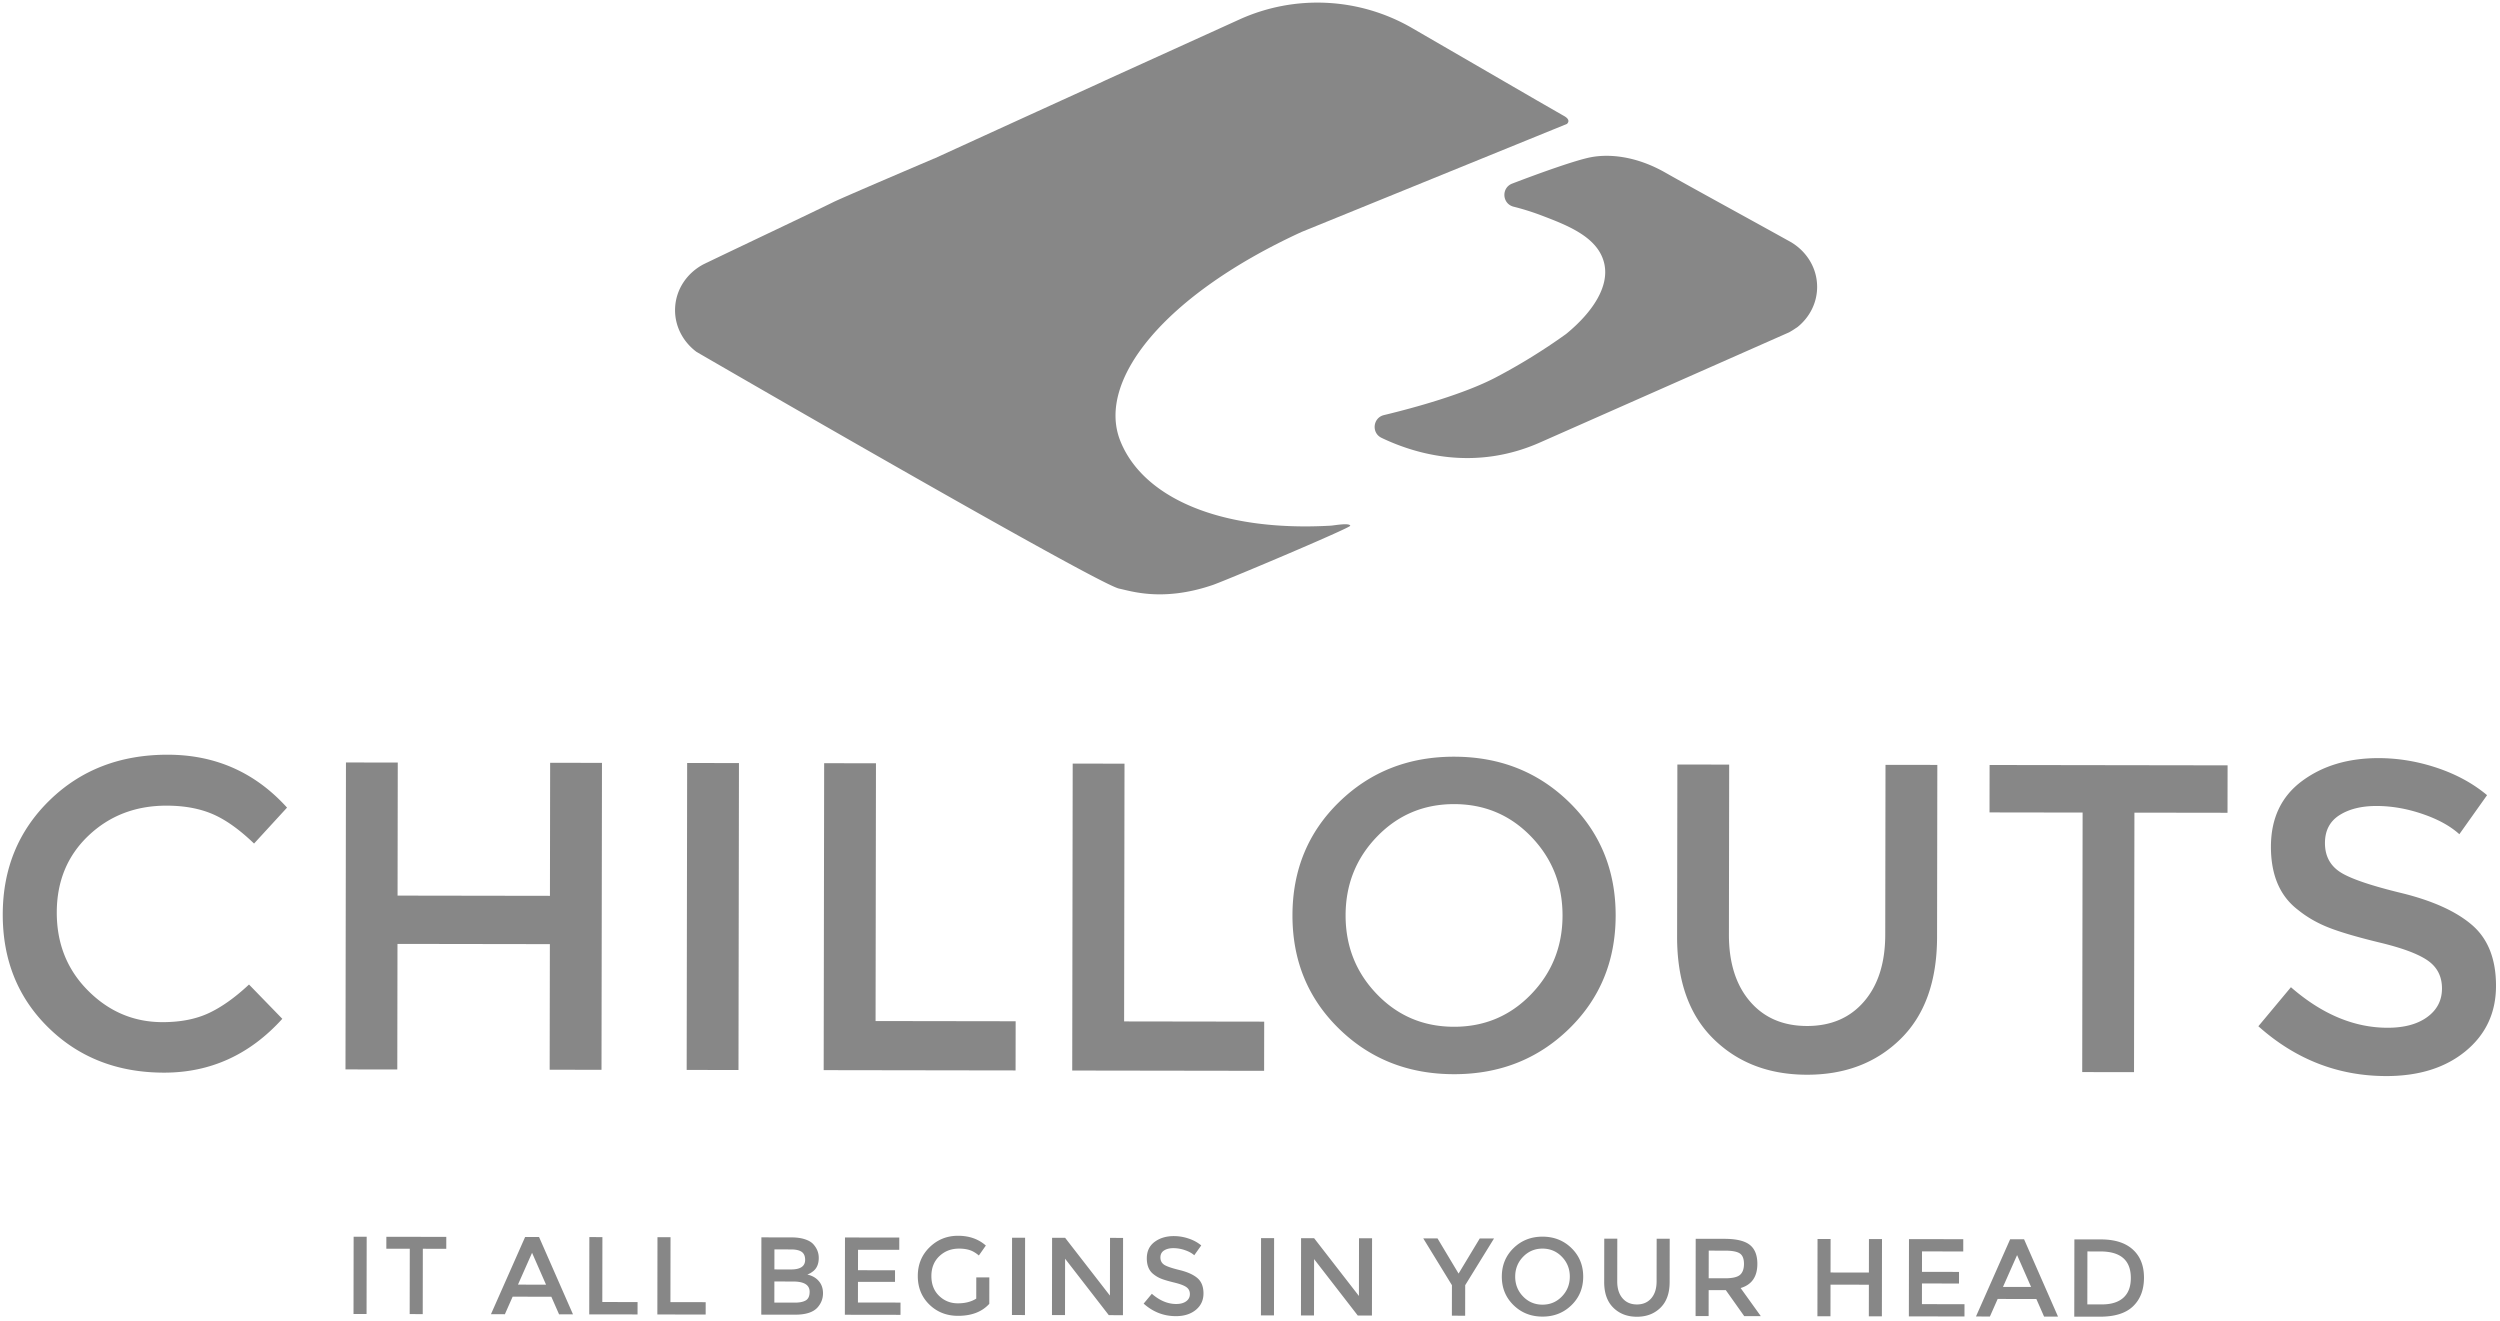 <svg xmlns="http://www.w3.org/2000/svg" width="513" height="271"><g fill="#878787" fill-rule="evenodd"><path d="M33.33 209.745c3.664.005 6.82-.605 9.466-1.833 2.644-1.228 5.413-3.19 8.3-5.889l6.836 7.037c-6.679 7.38-14.78 11.063-24.302 11.048-9.521-.014-17.417-3.092-23.684-9.229-6.267-6.137-9.395-13.892-9.381-23.262.015-9.37 3.226-17.174 9.632-23.412 6.409-6.237 14.491-9.352 24.255-9.337 9.761.015 17.912 3.634 24.448 10.854l-6.769 7.376c-3.001-2.887-5.836-4.903-8.507-6.049-2.672-1.146-5.81-1.722-9.414-1.728-6.366-.01-11.717 2.041-16.048 6.15-4.332 4.108-6.501 9.36-6.511 15.756-.01 6.401 2.127 11.751 6.417 16.05 4.288 4.303 9.374 6.458 15.262 6.468M70.893 219.444l.097-62.984 10.631.016-.042 27.302 31.267.048.042-27.302 10.636.017-.096 62.984-10.637-.017.04-25.771-31.268-.048-.039 25.772zM141.002 156.566l10.632.016-.096 62.985-10.633-.017zM169.019 219.594l.097-62.984 10.632.016-.081 52.893 28.745.044-.016 10.092zM220.02 219.673l.097-62.984 10.632.015-.081 52.893 28.745.044-.016 10.092zM314.213 171.699c-4.288-4.451-9.557-6.684-15.804-6.694-6.248-.008-11.523 2.208-15.823 6.646-4.304 4.44-6.46 9.826-6.47 16.164-.008 6.338 2.13 11.733 6.42 16.185 4.286 4.453 9.555 6.683 15.803 6.692 6.247.01 11.523-2.204 15.824-6.644 4.3-4.438 6.459-9.827 6.469-16.164.01-6.338-2.133-11.731-6.42-16.185m7.737 39.434c-6.381 6.209-14.255 9.306-23.626 9.292-9.37-.014-17.237-3.136-23.592-9.365-6.36-6.226-9.53-13.981-9.516-23.261.015-9.281 3.209-17.024 9.588-23.233 6.374-6.207 14.25-9.304 23.62-9.29 9.37.014 17.236 3.136 23.598 9.362 6.355 6.229 9.528 13.982 9.513 23.262-.014 9.28-3.211 17.026-9.585 23.233m37.13-5.665c2.88 3.37 6.781 5.058 11.707 5.065 4.926.008 8.834-1.668 11.724-5.029 2.889-3.358 4.336-7.923 4.344-13.689l.053-34.87 10.635.015-.054 35.321c-.013 9.073-2.52 16.051-7.513 20.94-4.993 4.89-11.396 7.326-19.205 7.314-7.809-.012-14.202-2.469-19.181-7.374-4.981-4.903-7.459-11.889-7.446-20.962l.055-35.32 10.63.016-.053 34.871c-.008 5.766 1.427 10.335 4.304 13.702M437.983 166.753l-.082 53.255-10.631-.017.082-53.254-19.102-.029.014-9.732 48.838.074-.015 9.732zM487.683 165.387c-3.097-.005-5.635.622-7.617 1.879-1.986 1.262-2.98 3.167-2.984 5.72-.003 2.553.985 4.506 2.966 5.862 1.978 1.353 6.198 2.816 12.653 4.387 6.457 1.574 11.317 3.775 14.587 6.601 3.269 2.829 4.902 6.992 4.894 12.489-.01 5.496-2.09 9.955-6.241 13.372-4.151 3.416-9.591 5.122-16.318 5.112-9.851-.016-18.585-3.423-26.204-10.223l6.68-8.01c6.356 5.537 12.963 8.309 19.81 8.32 3.424.005 6.144-.726 8.159-2.195 2.015-1.468 3.024-3.419 3.028-5.852.004-2.434-.938-4.327-2.831-5.683-1.89-1.353-5.147-2.59-9.771-3.709-4.624-1.117-8.138-2.144-10.538-3.079-2.4-.933-4.534-2.154-6.39-3.658-3.723-2.83-5.578-7.157-5.57-12.987.009-5.825 2.136-10.314 6.376-13.461 4.239-3.148 9.482-4.715 15.732-4.705 4.023.006 8.018.672 11.98 2 3.964 1.328 7.384 3.196 10.263 5.601l-5.688 8.011c-1.861-1.683-4.381-3.069-7.562-4.154-3.185-1.088-6.322-1.634-9.414-1.638M72.565 253.778l2.679.004-.025 15.856-2.678-.004zM86.765 256.246l-.021 13.41-2.678-.005.02-13.409-4.81-.007.004-2.448 12.299.02-.004 2.447zM112.05 263.614l-2.871-6.538-2.891 6.529 5.763.009zm-6.856 2.464l-1.594 3.603-2.857-.004 7.013-15.846 2.858.005 6.963 15.867-2.857-.004-1.586-3.608-7.94-.013zM120.912 269.708l.024-15.857 2.677.004-.02 13.317 7.236.012-.004 2.539zM134.889 269.73l.024-15.857 2.679.004-.021 13.317 7.235.012-.004 2.539zM158.895 267.293l4.199.007c.98.001 1.736-.152 2.258-.46.52-.31.784-.896.785-1.758.002-1.406-1.124-2.112-3.377-2.116l-3.858-.006-.007 4.333zm.01-6.806l3.407.006c1.933.003 2.902-.656 2.904-1.968 0-.758-.233-1.303-.7-1.636-.47-.334-1.194-.502-2.177-.504l-3.427-.005-.006 4.107zm4.252 9.285l-6.944-.01.024-15.857 6.173.01c1.073.001 1.999.13 2.779.39.778.256 1.356.606 1.735 1.044.724.82 1.086 1.741 1.084 2.77-.002 1.24-.397 2.162-1.185 2.766-.287.211-.484.346-.59.395-.106.054-.294.14-.567.263.982.211 1.765.656 2.345 1.33.582.673.87 1.51.869 2.508-.001 1.102-.38 2.08-1.137 2.925-.893.981-2.423 1.47-4.586 1.466zM184.533 253.949l-.004 2.517-8.462-.013-.007 4.196 7.6.012-.003 2.384-7.601-.012-.006 4.243 8.735.013-.003 2.517-11.414-.017.024-15.858zM200.334 262.117l2.678.004-.008 5.423c-1.502 1.648-3.642 2.469-6.426 2.464-2.344-.003-4.307-.78-5.885-2.324-1.577-1.544-2.365-3.498-2.361-5.86.003-2.355.813-4.323 2.425-5.893 1.613-1.57 3.562-2.355 5.846-2.351 2.284.003 4.182.672 5.692 2.006l-1.433 2.04c-.62-.531-1.243-.9-1.87-1.105-.627-.205-1.356-.305-2.19-.307-1.602-.002-2.948.513-4.04 1.547-1.091 1.033-1.638 2.395-1.64 4.08-.003 1.688.524 3.04 1.583 4.066 1.056 1.022 2.337 1.533 3.842 1.536 1.504.002 2.765-.32 3.78-.968l.007-4.358zM207.674 253.985l2.676.004-.024 15.857-2.676-.005zM227.777 254.015l2.678.004-.024 15.856-2.905-.004-8.969-11.582-.017 11.569-2.677-.005.025-15.857 2.676.004 9.194 11.856zM240.786 256.12c-.78 0-1.418.157-1.92.475-.498.316-.748.795-.75 1.44 0 .64.249 1.133.747 1.477.499.337 1.559.708 3.186 1.103 1.626.397 2.85.95 3.673 1.66.824.713 1.234 1.761 1.232 3.146-.002 1.384-.527 2.507-1.571 3.367-1.046.858-2.413 1.29-4.106 1.286-2.483-.003-4.682-.859-6.602-2.572l1.683-2.019c1.6 1.397 3.264 2.093 4.988 2.096.864.001 1.547-.183 2.054-.553.508-.369.763-.86.764-1.474 0-.613-.237-1.088-.713-1.43-.476-.343-1.296-.65-2.462-.935-1.164-.282-2.05-.54-2.652-.775a6.046 6.046 0 01-1.61-.92c-.937-.712-1.403-1.804-1.401-3.269.002-1.467.535-2.599 1.604-3.39 1.067-.793 2.388-1.188 3.962-1.186a9.514 9.514 0 013.016.505c.998.333 1.859.804 2.586 1.41l-1.433 2.017c-.47-.424-1.105-.773-1.905-1.046a7.335 7.335 0 00-2.37-.413M258.768 254.063l2.679.005-.025 15.856-2.678-.004zM278.869 254.093l2.679.004-.025 15.857-2.905-.005-8.966-11.582-.018 11.569-2.678-.004.024-15.858 2.678.005 9.193 11.855zM300.649 269.984l-2.723-.004.01-6.261-5.885-9.605 2.927.005 4.322 7.219 4.346-7.206 2.925.004-5.912 9.587zM320.509 257.899c-1.08-1.12-2.406-1.682-3.98-1.685-1.573-.002-2.901.556-3.984 1.672-1.083 1.118-1.624 2.476-1.626 4.072-.003 1.594.534 2.954 1.613 4.073 1.08 1.122 2.407 1.683 3.98 1.686 1.573.002 2.9-.555 3.984-1.673 1.083-1.117 1.628-2.474 1.63-4.07.003-1.595-.537-2.954-1.617-4.075m1.949 9.93c-1.607 1.565-3.59 2.343-5.95 2.34-2.357-.004-4.34-.79-5.938-2.36-1.603-1.566-2.401-3.518-2.397-5.856.004-2.336.807-4.285 2.414-5.85 1.606-1.561 3.588-2.344 5.947-2.34 2.36.004 4.34.792 5.943 2.359 1.599 1.568 2.399 3.52 2.395 5.857-.003 2.337-.808 4.287-2.414 5.85m10.482-1.426c.727.848 1.71 1.272 2.948 1.274 1.24.002 2.223-.42 2.95-1.264.728-.844 1.093-1.994 1.096-3.447l.013-8.778 2.677.004-.014 8.894c-.003 2.282-.633 4.04-1.89 5.27-1.259 1.23-2.87 1.846-4.836 1.842-1.966-.003-3.576-.623-4.83-1.857s-1.878-2.994-1.875-5.276l.014-8.893 2.677.003-.014 8.779c-.002 1.452.36 2.603 1.084 3.449m24.105-4.796c.543-.466.817-1.22.819-2.255 0-1.036-.278-1.748-.836-2.134-.561-.385-1.557-.581-2.993-.584l-3.405-.005-.01 5.673 3.337.005c1.513.002 2.543-.231 3.088-.7m3.564-2.24c-.003 2.617-1.15 4.264-3.433 4.94l4.144 5.77-3.405-.006-3.78-5.335-3.518-.006-.008 5.33-2.676-.004.024-15.857 5.9.01c2.419.002 4.15.412 5.193 1.233 1.04.817 1.562 2.126 1.559 3.926M372.934 270.095l.024-15.857 2.679.004-.011 6.874 7.872.011.01-6.873 2.679.004-.024 15.858-2.678-.005.01-6.488-7.873-.012-.009 6.488zM402.863 254.284l-.004 2.517-8.463-.013-.006 4.196 7.601.012-.004 2.384-7.601-.012-.006 4.243 8.734.013-.004 2.517-11.412-.017.024-15.858zM416.78 264.081l-2.873-6.539-2.893 6.53 5.765.01zm-6.858 2.464l-1.593 3.603-2.86-.004 7.013-15.846 2.86.005 6.963 15.867-2.859-.005-1.584-3.607-7.94-.013zm27.325-4.293c.005-3.629-2.072-5.448-6.231-5.454l-2.679-.005-.017 10.868 2.973.004c1.92.003 3.392-.45 4.414-1.365 1.023-.912 1.537-2.26 1.54-4.048m.417-5.84c1.525 1.385 2.286 3.313 2.282 5.778-.004 2.464-.747 4.416-2.233 5.85-1.484 1.434-3.753 2.15-6.809 2.144l-5.264-.008.024-15.858 5.445.01c2.844.003 5.029.695 6.555 2.083m-64.789-197.53c.006-3.779-2.034-7.107-5.128-9.047-.015-.01-.032-.029-.048-.037a28.459 28.459 0 01-.393-.222c-.16-.089-.314-.18-.476-.262-7.518-4.182-20.384-11.205-25.094-13.887-5.926-3.376-11.418-3.898-15.3-3.16-2.975.565-10.225 3.142-16.134 5.407-2.283.875-2.074 4.151.295 4.742a50.615 50.615 0 015.62 1.76c5.407 2.055 11.703 4.451 12.967 9.856 1.129 4.827-2.495 10.121-7.735 14.431a7.368 7.368 0 01-.184.142 121.457 121.457 0 01-14.295 8.823c-6.547 3.438-16.565 6.201-22.985 7.75-2.272.548-2.608 3.651-.5 4.665 6.836 3.283 19.155 7.014 32.84.814.446-.193 44.46-19.658 50.8-22.462.54-.308 1-.594 1.142-.7.173-.123.469-.292.633-.426 2.428-1.98 3.97-4.91 3.975-8.187"/><path d="M267.111 47.585l54.418-22.152c.85-.8-.26-1.467-.73-1.715-.106-.056-2.26-1.297-5.493-3.156L289.761 5.758a38.74 38.74 0 00-35.447-1.755l-27.889 12.664.015.01a20155.925 20155.925 0 00-34.767 15.872l.006-.02s-18.722 7.977-20.678 8.944c-4.859 2.399-18.116 8.655-25.866 12.386-.168.073-.328.157-.489.236l-.409.198c-.013.005-.034.024-.05.034-3.2 1.756-5.43 4.956-5.65 8.73-.21 3.675 1.541 7.026 4.384 9.15.005.009 82.266 47.686 86.727 48.578 2.306.462 8.804 2.742 18.946-.658 1.322-.32 28.603-11.826 28.481-12.246-.193-.648-3.302-.055-3.972-.015-23.016 1.317-38.718-5.923-43.25-17.474-4.82-12.287 8.89-29.776 37.258-42.807"/></g></svg>